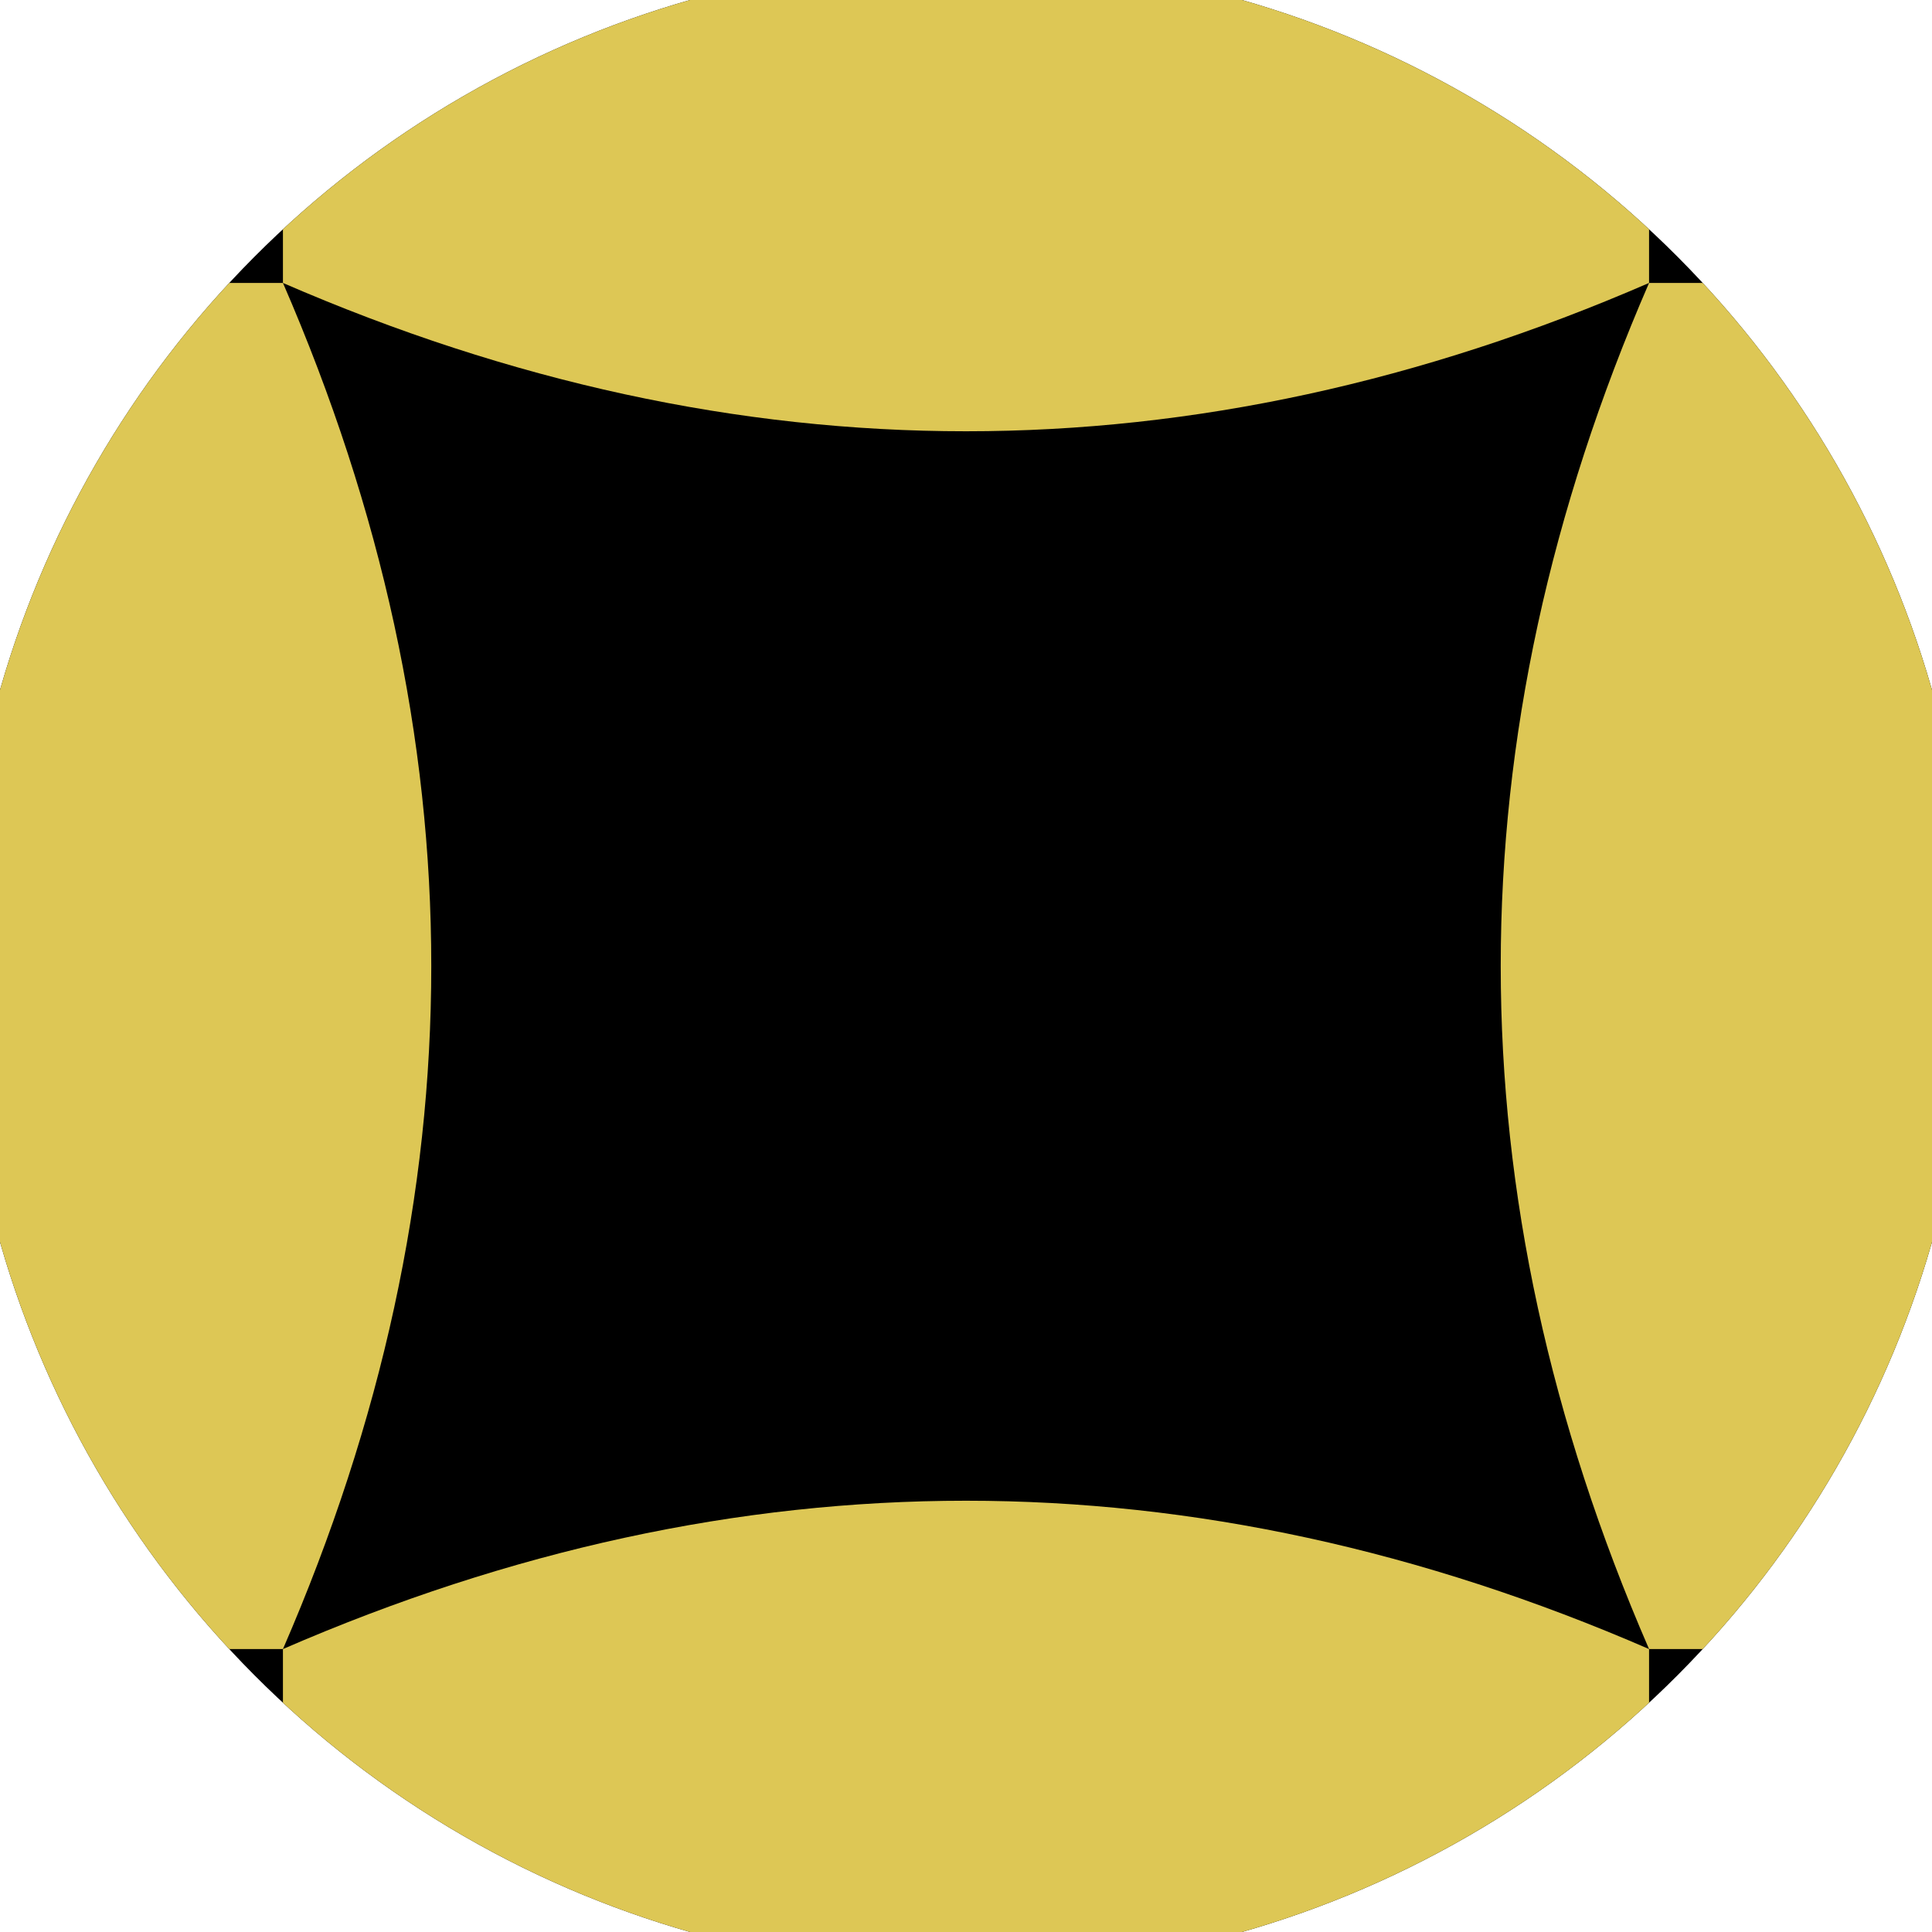 <svg xmlns="http://www.w3.org/2000/svg" width="128" height="128" viewBox="0 0 100 100" shape-rendering="geometricPrecision">
                            <defs>
                                <clipPath id="clip">
                                    <circle cx="50" cy="50" r="52" />
                                    <!--<rect x="0" y="0" width="100" height="100"/>-->
                                </clipPath>
                            </defs>
                            <g transform="rotate(0 50 50)">
                            <rect x="0" y="0" width="100" height="100" fill="#000000" clip-path="url(#clip)"/><path d="M 14.645 14.645 Q 30 50 14.645 85.355 H 0 V 14.645 Z
                          M 85.355 14.645 Q 70 50 85.355 85.355 H 100 V 14.645 Z" fill="#ddc755" clip-path="url(#clip)"/><path d="M 14.645 14.645 Q 50 30 85.355 14.645 V 0 H 14.645 Z
                          M 14.645 85.355 Q 50 70 85.355 85.355 V 100 H 14.645 Z" fill="#ddc755" clip-path="url(#clip)"/></g></svg>